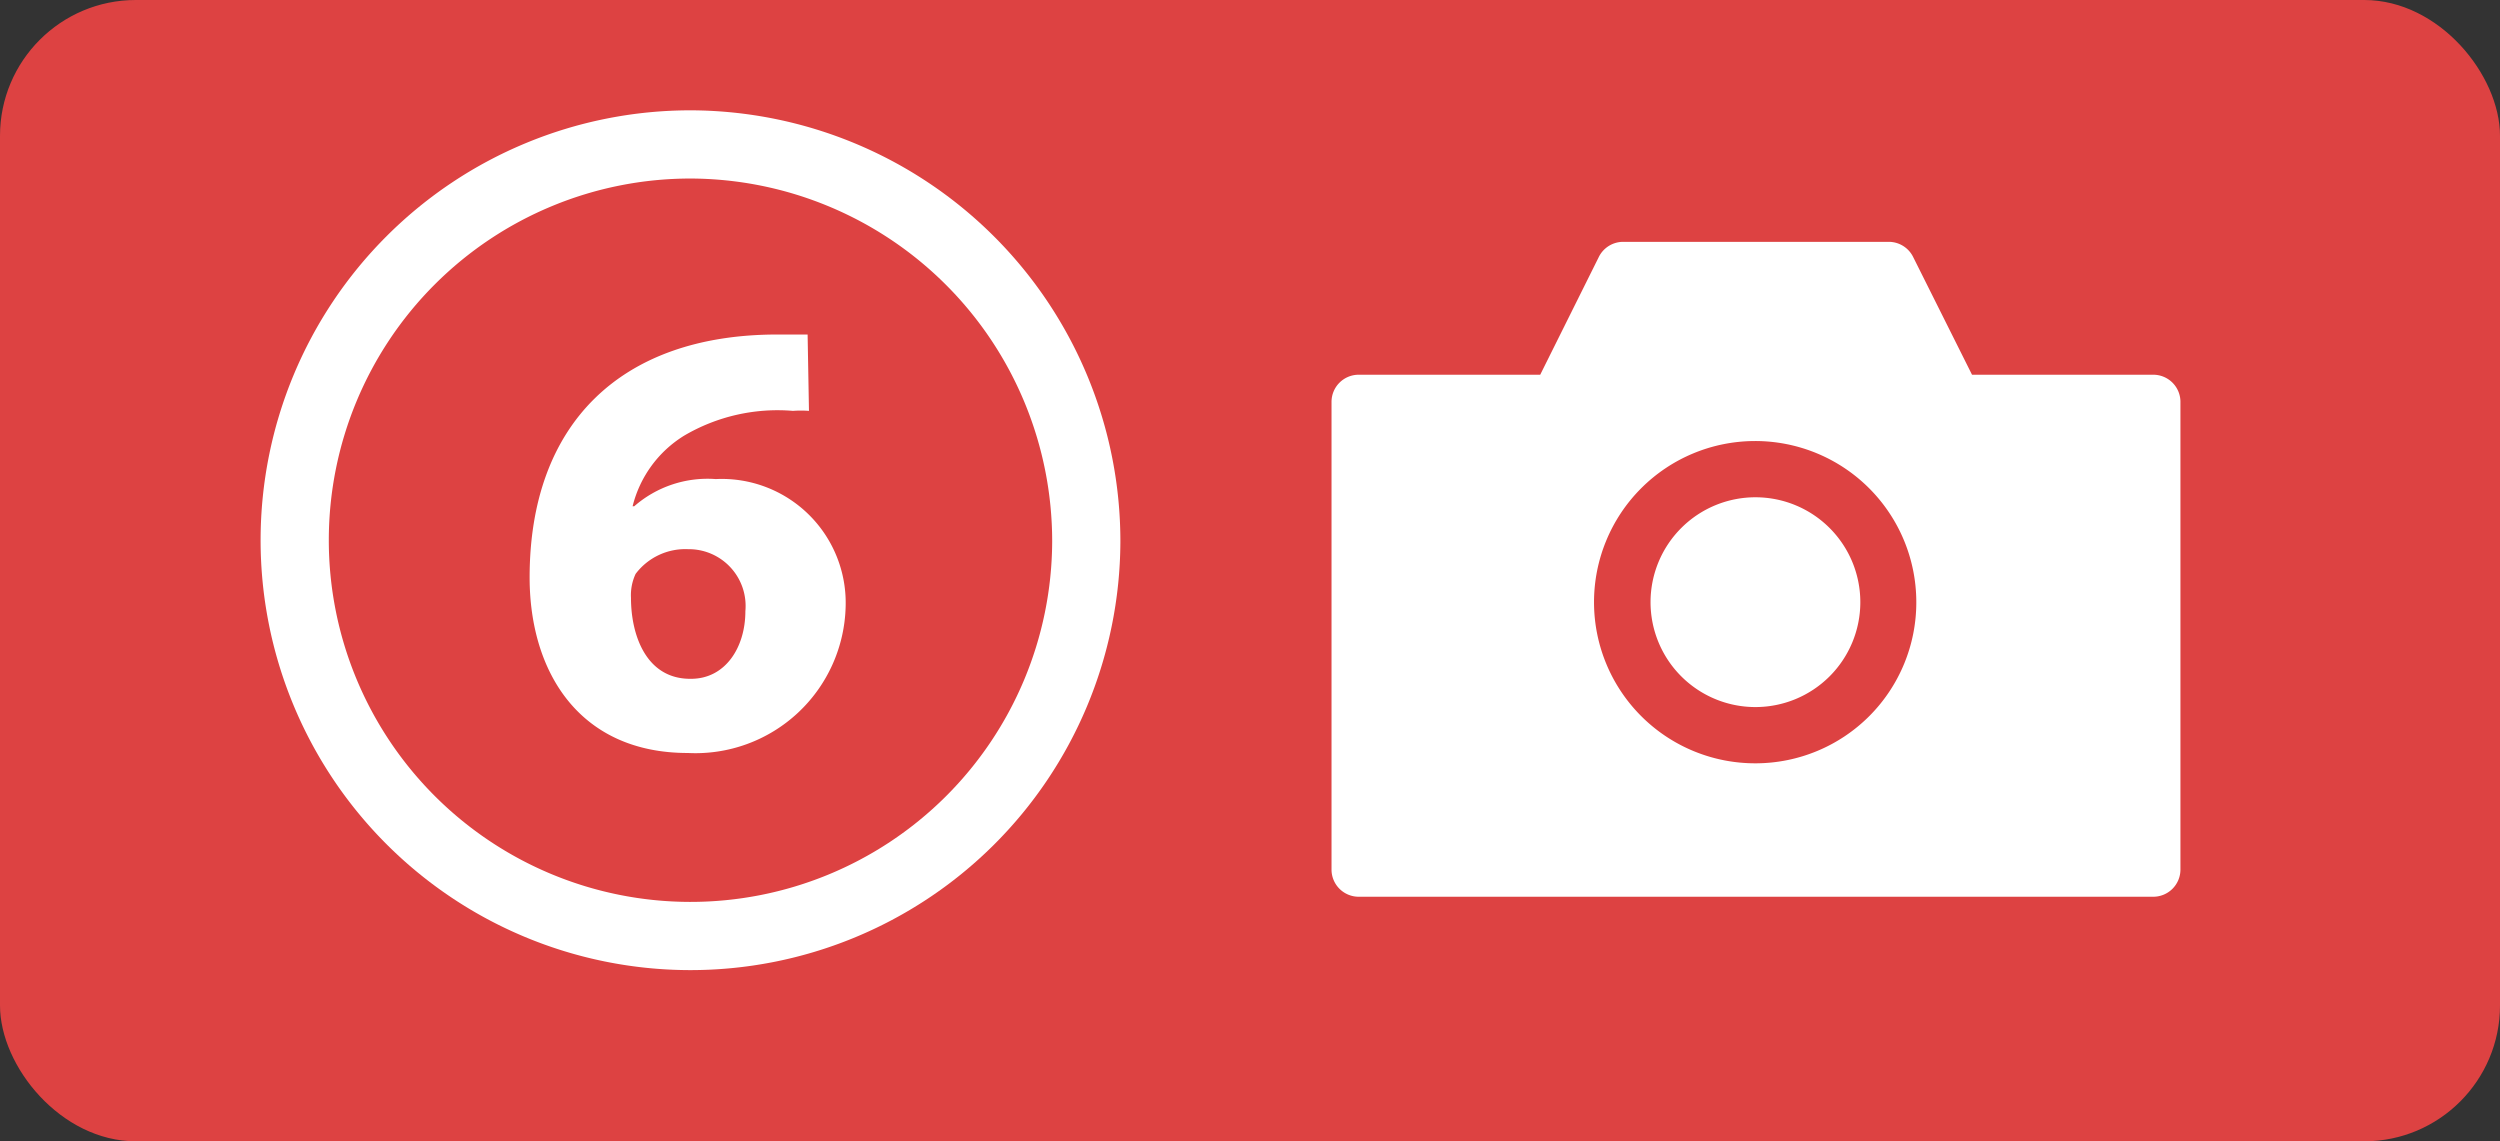 <svg id="レイヤー_1" data-name="レイヤー 1" xmlns="http://www.w3.org/2000/svg" viewBox="0 0 92 42"><rect x="0" y="0" width="92" height="42" fill="#333333" stroke="none"/><defs><style>.cls-1{fill:#dd4242;}.cls-2{fill:#fff;}.cls-3{fill:none;stroke:#fff;stroke-width:5.02px;}</style></defs><title>icon-map06</title><rect class="cls-1" width="92" height="42" rx="5"/><path class="cls-2" d="M64.62,18.3a3.86,3.86,0,1,0,3.84,3.86A3.86,3.86,0,0,0,64.62,18.3Z"/><path class="cls-2" d="M79.24,13.79H72.57L70.41,9.47a1,1,0,0,0-.92-.57H59.75a1,1,0,0,0-.92.57l-2.15,4.32H50a1,1,0,0,0-1,1V32a1,1,0,0,0,1,1H79.24a1,1,0,0,0,1-1V14.82A1,1,0,0,0,79.24,13.79ZM64.62,28.09a5.93,5.93,0,1,1,5.9-5.93A5.92,5.92,0,0,1,64.62,28.09Z"/><path class="cls-3" d="M38.72,19.94A13.31,13.31,0,1,1,25.41,6.57,13.35,13.35,0,0,1,38.72,19.94Zm-9-7.63c-.31,0-.71,0-1.11,0-5.8,0-9.12,3.32-9.12,8.94,0,3.49,1.84,6.46,5.82,6.46a5.53,5.53,0,0,0,5.81-5.4,4.56,4.56,0,0,0-4.78-4.68,4.1,4.1,0,0,0-3,1h-.06a4.25,4.25,0,0,1,1.9-2.6,6.78,6.78,0,0,1,4-.91,4,4,0,0,1,.59,0ZM23.22,22a1.85,1.85,0,0,1,.17-.88,2.29,2.29,0,0,1,1.93-.91,2.09,2.09,0,0,1,2.11,2.28c0,1.34-.74,2.49-2,2.49C23.79,25,23.22,23.39,23.22,22Z"/><path class="cls-1" d="M38.72,19.94A13.31,13.31,0,1,1,25.41,6.57,13.35,13.35,0,0,1,38.72,19.94Zm-9-7.63c-.31,0-.71,0-1.11,0-5.8,0-9.12,3.32-9.12,8.94,0,3.49,1.84,6.46,5.82,6.46a5.53,5.53,0,0,0,5.81-5.4,4.56,4.56,0,0,0-4.78-4.68,4.1,4.1,0,0,0-3,1h-.06a4.25,4.25,0,0,1,1.9-2.6,6.78,6.78,0,0,1,4-.91,4,4,0,0,1,.59,0ZM23.22,22a1.85,1.85,0,0,1,.17-.88,2.29,2.29,0,0,1,1.93-.91,2.09,2.09,0,0,1,2.11,2.28c0,1.34-.74,2.49-2,2.49C23.79,25,23.22,23.39,23.22,22Z"/></svg>